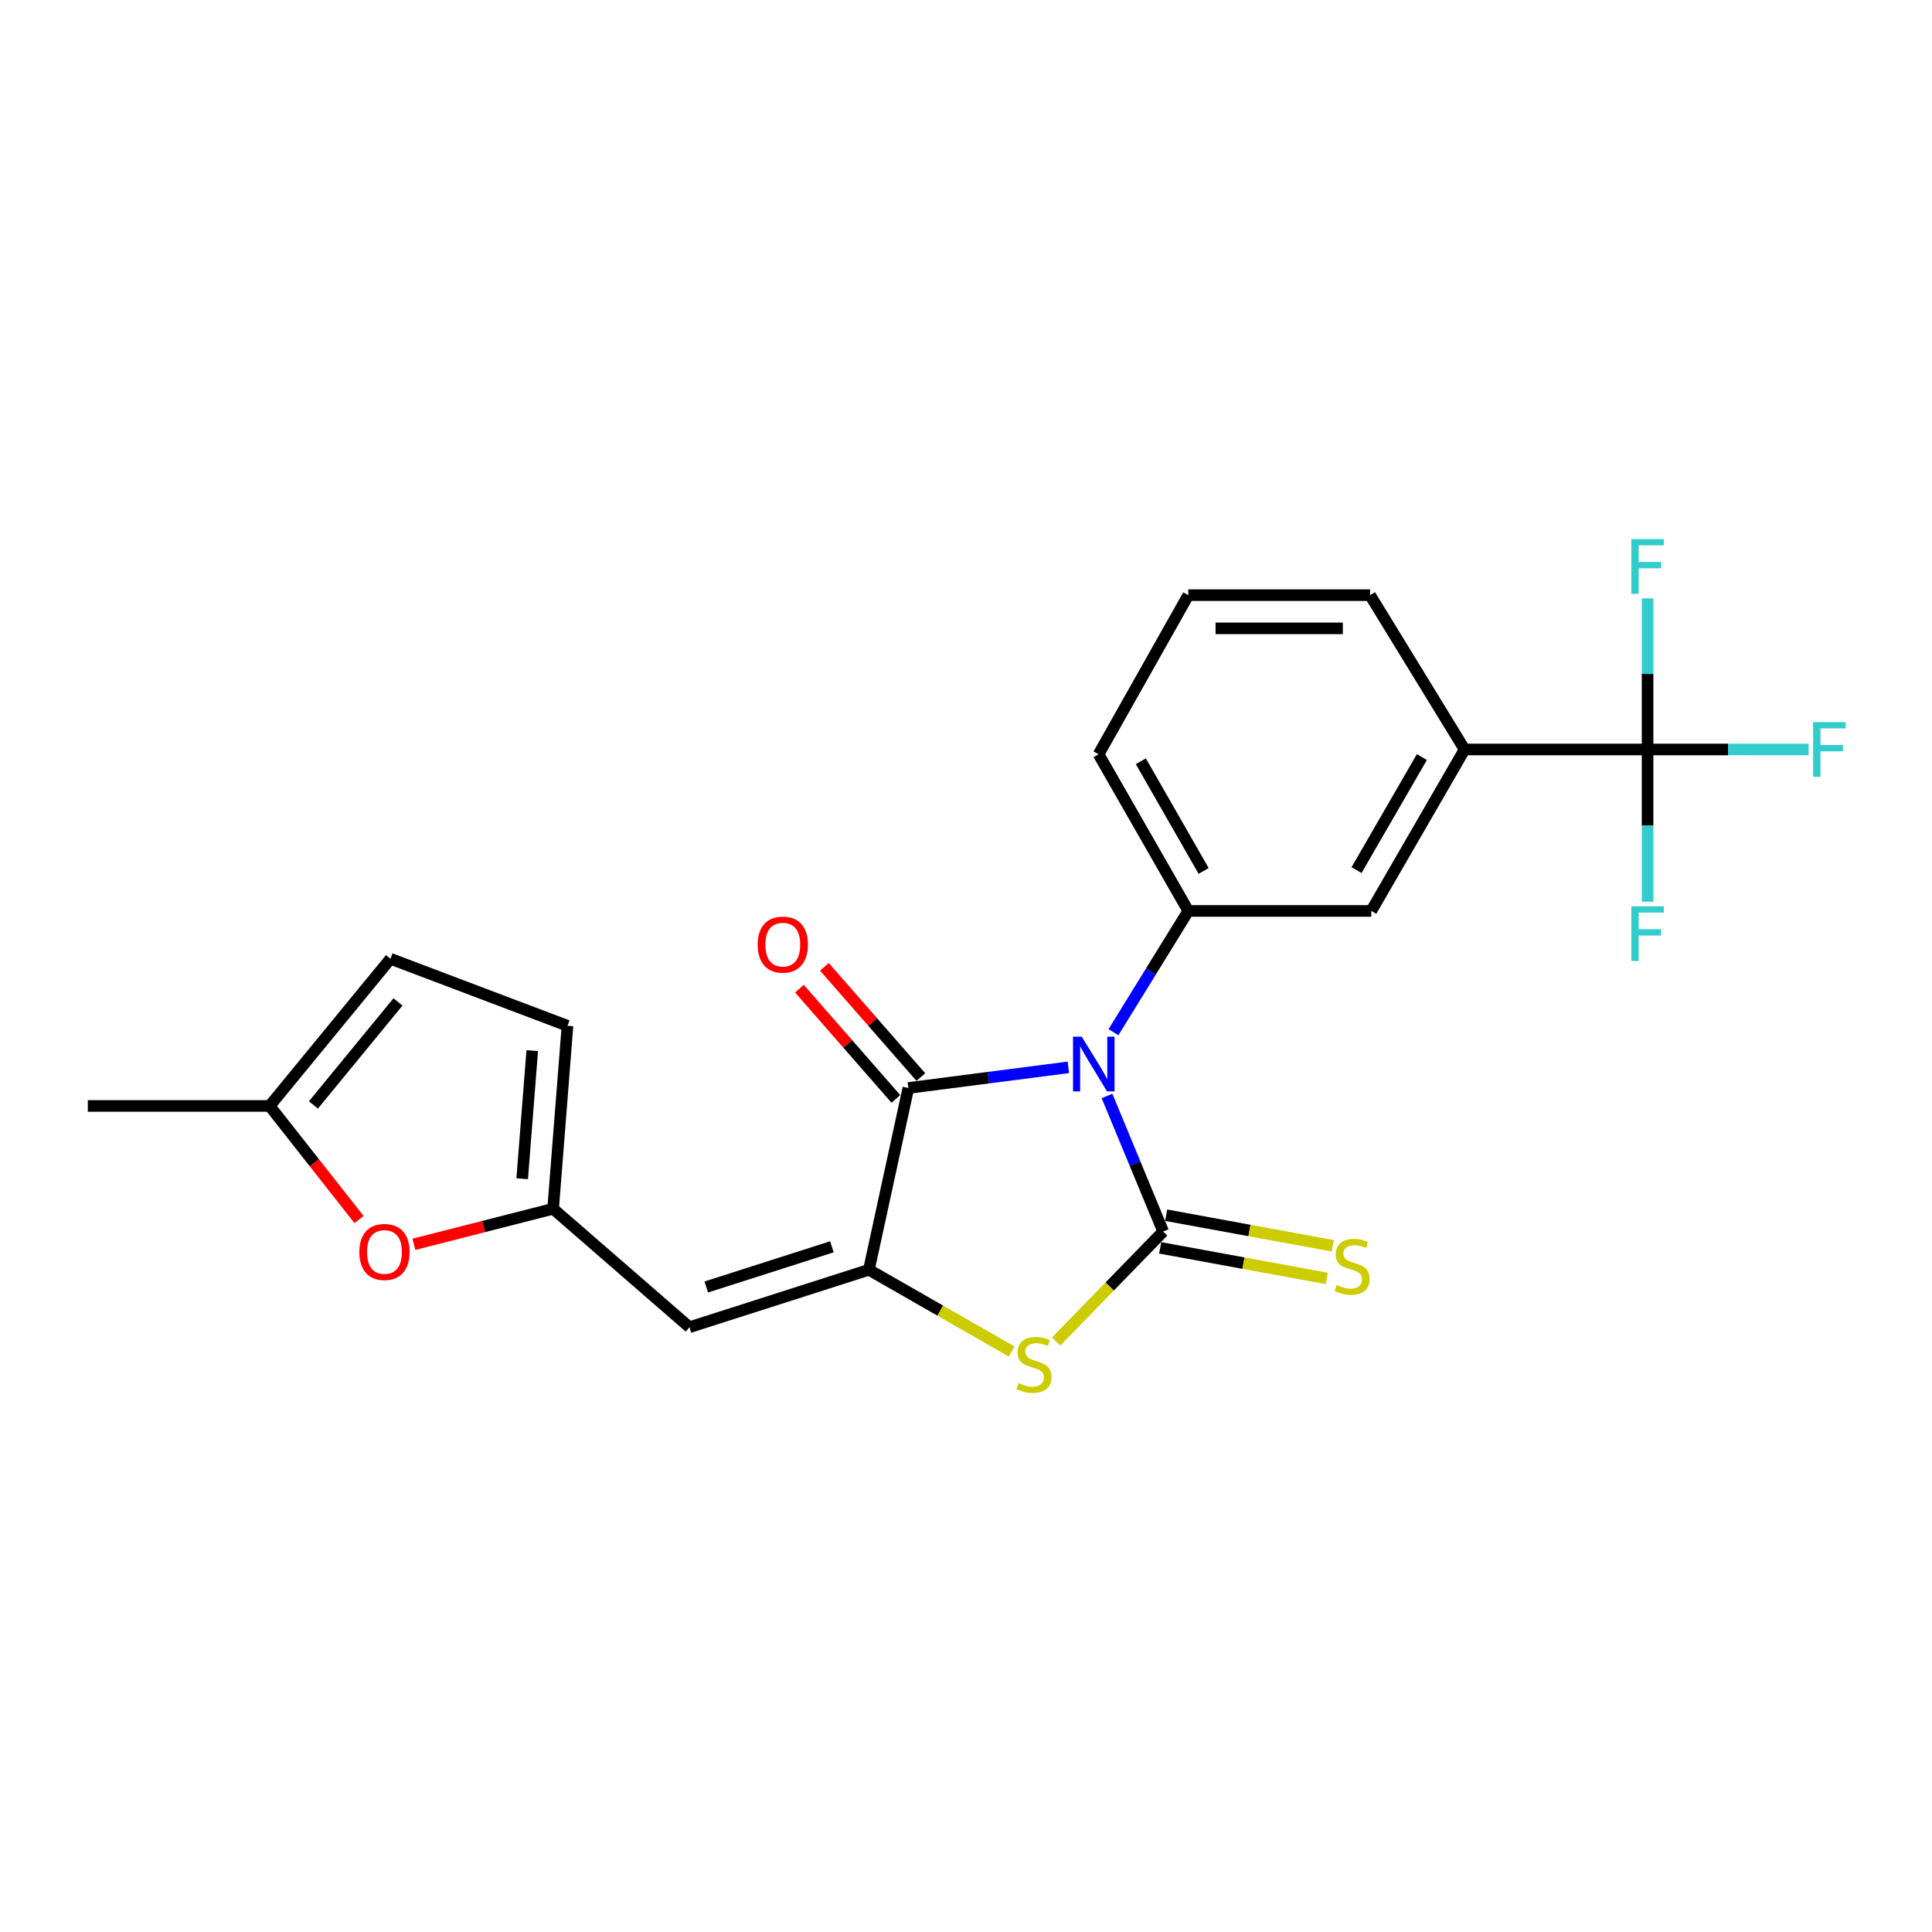 <?xml version='1.0' encoding='iso-8859-1'?>
<svg version='1.1' baseProfile='full'
              xmlns='http://www.w3.org/2000/svg'
                      xmlns:rdkit='http://www.rdkit.org/xml'
                      xmlns:xlink='http://www.w3.org/1999/xlink'
                  xml:space='preserve'
width='1000px' height='1000px' viewBox='0 0 1000 1000'>
<!-- END OF HEADER -->
<rect style='opacity:1.0;fill:#FFFFFF;stroke:none' width='1000' height='1000' x='0' y='0'> </rect>
<path class='bond-0' d='M 572.981,567.262 L 587.517,602.349' style='fill:none;fill-rule:evenodd;stroke:#0000FF;stroke-width:6px;stroke-linecap:butt;stroke-linejoin:miter;stroke-opacity:1' />
<path class='bond-0' d='M 587.517,602.349 L 602.053,637.436' style='fill:none;fill-rule:evenodd;stroke:#000000;stroke-width:6px;stroke-linecap:butt;stroke-linejoin:miter;stroke-opacity:1' />
<path class='bond-2' d='M 552.983,552.455 L 511.576,557.799' style='fill:none;fill-rule:evenodd;stroke:#0000FF;stroke-width:6px;stroke-linecap:butt;stroke-linejoin:miter;stroke-opacity:1' />
<path class='bond-2' d='M 511.576,557.799 L 470.168,563.144' style='fill:none;fill-rule:evenodd;stroke:#000000;stroke-width:6px;stroke-linecap:butt;stroke-linejoin:miter;stroke-opacity:1' />
<path class='bond-4' d='M 576.319,534.268 L 595.689,502.88' style='fill:none;fill-rule:evenodd;stroke:#0000FF;stroke-width:6px;stroke-linecap:butt;stroke-linejoin:miter;stroke-opacity:1' />
<path class='bond-4' d='M 595.689,502.88 L 615.06,471.492' style='fill:none;fill-rule:evenodd;stroke:#000000;stroke-width:6px;stroke-linecap:butt;stroke-linejoin:miter;stroke-opacity:1' />
<path class='bond-3' d='M 602.053,637.436 L 574.358,665.899' style='fill:none;fill-rule:evenodd;stroke:#000000;stroke-width:6px;stroke-linecap:butt;stroke-linejoin:miter;stroke-opacity:1' />
<path class='bond-3' d='M 574.358,665.899 L 546.662,694.361' style='fill:none;fill-rule:evenodd;stroke:#CCCC00;stroke-width:6px;stroke-linecap:butt;stroke-linejoin:miter;stroke-opacity:1' />
<path class='bond-10' d='M 600.503,645.884 L 643.623,653.798' style='fill:none;fill-rule:evenodd;stroke:#000000;stroke-width:6px;stroke-linecap:butt;stroke-linejoin:miter;stroke-opacity:1' />
<path class='bond-10' d='M 643.623,653.798 L 686.744,661.712' style='fill:none;fill-rule:evenodd;stroke:#CCCC00;stroke-width:6px;stroke-linecap:butt;stroke-linejoin:miter;stroke-opacity:1' />
<path class='bond-10' d='M 603.604,628.989 L 646.724,636.903' style='fill:none;fill-rule:evenodd;stroke:#000000;stroke-width:6px;stroke-linecap:butt;stroke-linejoin:miter;stroke-opacity:1' />
<path class='bond-10' d='M 646.724,636.903 L 689.844,644.816' style='fill:none;fill-rule:evenodd;stroke:#CCCC00;stroke-width:6px;stroke-linecap:butt;stroke-linejoin:miter;stroke-opacity:1' />
<path class='bond-1' d='M 449.746,657.238 L 470.168,563.144' style='fill:none;fill-rule:evenodd;stroke:#000000;stroke-width:6px;stroke-linecap:butt;stroke-linejoin:miter;stroke-opacity:1' />
<path class='bond-5' d='M 449.746,657.238 L 356.873,686.965' style='fill:none;fill-rule:evenodd;stroke:#000000;stroke-width:6px;stroke-linecap:butt;stroke-linejoin:miter;stroke-opacity:1' />
<path class='bond-5' d='M 430.579,645.337 L 365.568,666.146' style='fill:none;fill-rule:evenodd;stroke:#000000;stroke-width:6px;stroke-linecap:butt;stroke-linejoin:miter;stroke-opacity:1' />
<path class='bond-23' d='M 449.746,657.238 L 486.695,678.393' style='fill:none;fill-rule:evenodd;stroke:#000000;stroke-width:6px;stroke-linecap:butt;stroke-linejoin:miter;stroke-opacity:1' />
<path class='bond-23' d='M 486.695,678.393 L 523.644,699.548' style='fill:none;fill-rule:evenodd;stroke:#CCCC00;stroke-width:6px;stroke-linecap:butt;stroke-linejoin:miter;stroke-opacity:1' />
<path class='bond-15' d='M 476.632,557.488 L 451.67,528.956' style='fill:none;fill-rule:evenodd;stroke:#000000;stroke-width:6px;stroke-linecap:butt;stroke-linejoin:miter;stroke-opacity:1' />
<path class='bond-15' d='M 451.67,528.956 L 426.707,500.423' style='fill:none;fill-rule:evenodd;stroke:#FF0000;stroke-width:6px;stroke-linecap:butt;stroke-linejoin:miter;stroke-opacity:1' />
<path class='bond-15' d='M 463.704,568.799 L 438.741,540.266' style='fill:none;fill-rule:evenodd;stroke:#000000;stroke-width:6px;stroke-linecap:butt;stroke-linejoin:miter;stroke-opacity:1' />
<path class='bond-15' d='M 438.741,540.266 L 413.779,511.734' style='fill:none;fill-rule:evenodd;stroke:#FF0000;stroke-width:6px;stroke-linecap:butt;stroke-linejoin:miter;stroke-opacity:1' />
<path class='bond-11' d='M 615.06,471.492 L 709.775,471.492' style='fill:none;fill-rule:evenodd;stroke:#000000;stroke-width:6px;stroke-linecap:butt;stroke-linejoin:miter;stroke-opacity:1' />
<path class='bond-19' d='M 615.06,471.492 L 568.624,390.405' style='fill:none;fill-rule:evenodd;stroke:#000000;stroke-width:6px;stroke-linecap:butt;stroke-linejoin:miter;stroke-opacity:1' />
<path class='bond-19' d='M 623.001,450.793 L 590.496,394.031' style='fill:none;fill-rule:evenodd;stroke:#000000;stroke-width:6px;stroke-linecap:butt;stroke-linejoin:miter;stroke-opacity:1' />
<path class='bond-7' d='M 356.873,686.965 L 286.293,625.66' style='fill:none;fill-rule:evenodd;stroke:#000000;stroke-width:6px;stroke-linecap:butt;stroke-linejoin:miter;stroke-opacity:1' />
<path class='bond-6' d='M 852.787,387.924 L 758.073,387.924' style='fill:none;fill-rule:evenodd;stroke:#000000;stroke-width:6px;stroke-linecap:butt;stroke-linejoin:miter;stroke-opacity:1' />
<path class='bond-16' d='M 852.787,387.924 L 852.787,348.821' style='fill:none;fill-rule:evenodd;stroke:#000000;stroke-width:6px;stroke-linecap:butt;stroke-linejoin:miter;stroke-opacity:1' />
<path class='bond-16' d='M 852.787,348.821 L 852.787,309.718' style='fill:none;fill-rule:evenodd;stroke:#33CCCC;stroke-width:6px;stroke-linecap:butt;stroke-linejoin:miter;stroke-opacity:1' />
<path class='bond-17' d='M 852.787,387.924 L 852.787,427.324' style='fill:none;fill-rule:evenodd;stroke:#000000;stroke-width:6px;stroke-linecap:butt;stroke-linejoin:miter;stroke-opacity:1' />
<path class='bond-17' d='M 852.787,427.324 L 852.787,466.725' style='fill:none;fill-rule:evenodd;stroke:#33CCCC;stroke-width:6px;stroke-linecap:butt;stroke-linejoin:miter;stroke-opacity:1' />
<path class='bond-18' d='M 852.787,387.924 L 894.453,387.924' style='fill:none;fill-rule:evenodd;stroke:#000000;stroke-width:6px;stroke-linecap:butt;stroke-linejoin:miter;stroke-opacity:1' />
<path class='bond-18' d='M 894.453,387.924 L 936.119,387.924' style='fill:none;fill-rule:evenodd;stroke:#33CCCC;stroke-width:6px;stroke-linecap:butt;stroke-linejoin:miter;stroke-opacity:1' />
<path class='bond-8' d='M 286.293,625.66 L 250.269,634.855' style='fill:none;fill-rule:evenodd;stroke:#000000;stroke-width:6px;stroke-linecap:butt;stroke-linejoin:miter;stroke-opacity:1' />
<path class='bond-8' d='M 250.269,634.855 L 214.245,644.05' style='fill:none;fill-rule:evenodd;stroke:#FF0000;stroke-width:6px;stroke-linecap:butt;stroke-linejoin:miter;stroke-opacity:1' />
<path class='bond-12' d='M 286.293,625.66 L 293.727,530.945' style='fill:none;fill-rule:evenodd;stroke:#000000;stroke-width:6px;stroke-linecap:butt;stroke-linejoin:miter;stroke-opacity:1' />
<path class='bond-12' d='M 270.283,610.109 L 275.487,543.808' style='fill:none;fill-rule:evenodd;stroke:#000000;stroke-width:6px;stroke-linecap:butt;stroke-linejoin:miter;stroke-opacity:1' />
<path class='bond-13' d='M 185.832,631.221 L 162.7,601.83' style='fill:none;fill-rule:evenodd;stroke:#FF0000;stroke-width:6px;stroke-linecap:butt;stroke-linejoin:miter;stroke-opacity:1' />
<path class='bond-13' d='M 162.7,601.83 L 139.568,572.439' style='fill:none;fill-rule:evenodd;stroke:#000000;stroke-width:6px;stroke-linecap:butt;stroke-linejoin:miter;stroke-opacity:1' />
<path class='bond-9' d='M 758.073,387.924 L 709.775,471.492' style='fill:none;fill-rule:evenodd;stroke:#000000;stroke-width:6px;stroke-linecap:butt;stroke-linejoin:miter;stroke-opacity:1' />
<path class='bond-9' d='M 735.956,391.864 L 702.147,450.362' style='fill:none;fill-rule:evenodd;stroke:#000000;stroke-width:6px;stroke-linecap:butt;stroke-linejoin:miter;stroke-opacity:1' />
<path class='bond-24' d='M 758.073,387.924 L 709.155,308.058' style='fill:none;fill-rule:evenodd;stroke:#000000;stroke-width:6px;stroke-linecap:butt;stroke-linejoin:miter;stroke-opacity:1' />
<path class='bond-14' d='M 293.727,530.945 L 202.094,496.266' style='fill:none;fill-rule:evenodd;stroke:#000000;stroke-width:6px;stroke-linecap:butt;stroke-linejoin:miter;stroke-opacity:1' />
<path class='bond-22' d='M 139.568,572.439 L 45.455,572.439' style='fill:none;fill-rule:evenodd;stroke:#000000;stroke-width:6px;stroke-linecap:butt;stroke-linejoin:miter;stroke-opacity:1' />
<path class='bond-25' d='M 139.568,572.439 L 202.094,496.266' style='fill:none;fill-rule:evenodd;stroke:#000000;stroke-width:6px;stroke-linecap:butt;stroke-linejoin:miter;stroke-opacity:1' />
<path class='bond-25' d='M 162.224,571.911 L 205.993,518.59' style='fill:none;fill-rule:evenodd;stroke:#000000;stroke-width:6px;stroke-linecap:butt;stroke-linejoin:miter;stroke-opacity:1' />
<path class='bond-21' d='M 568.624,390.405 L 615.06,308.058' style='fill:none;fill-rule:evenodd;stroke:#000000;stroke-width:6px;stroke-linecap:butt;stroke-linejoin:miter;stroke-opacity:1' />
<path class='bond-20' d='M 709.155,308.058 L 615.06,308.058' style='fill:none;fill-rule:evenodd;stroke:#000000;stroke-width:6px;stroke-linecap:butt;stroke-linejoin:miter;stroke-opacity:1' />
<path class='bond-20' d='M 695.041,325.235 L 629.175,325.235' style='fill:none;fill-rule:evenodd;stroke:#000000;stroke-width:6px;stroke-linecap:butt;stroke-linejoin:miter;stroke-opacity:1' />
<path  class='atom-0' d='M 559.883 536.597
L 569.163 551.597
Q 570.083 553.077, 571.563 555.757
Q 573.043 558.437, 573.123 558.597
L 573.123 536.597
L 576.883 536.597
L 576.883 564.917
L 573.003 564.917
L 563.043 548.517
Q 561.883 546.597, 560.643 544.397
Q 559.443 542.197, 559.083 541.517
L 559.083 564.917
L 555.403 564.917
L 555.403 536.597
L 559.883 536.597
' fill='#0000FF'/>
<path  class='atom-4' d='M 527.185 715.876
Q 527.505 715.996, 528.825 716.556
Q 530.145 717.116, 531.585 717.476
Q 533.065 717.796, 534.505 717.796
Q 537.185 717.796, 538.745 716.516
Q 540.305 715.196, 540.305 712.916
Q 540.305 711.356, 539.505 710.396
Q 538.745 709.436, 537.545 708.916
Q 536.345 708.396, 534.345 707.796
Q 531.825 707.036, 530.305 706.316
Q 528.825 705.596, 527.745 704.076
Q 526.705 702.556, 526.705 699.996
Q 526.705 696.436, 529.105 694.236
Q 531.545 692.036, 536.345 692.036
Q 539.625 692.036, 543.345 693.596
L 542.425 696.676
Q 539.025 695.276, 536.465 695.276
Q 533.705 695.276, 532.185 696.436
Q 530.665 697.556, 530.705 699.516
Q 530.705 701.036, 531.465 701.956
Q 532.265 702.876, 533.385 703.396
Q 534.545 703.916, 536.465 704.516
Q 539.025 705.316, 540.545 706.116
Q 542.065 706.916, 543.145 708.556
Q 544.265 710.156, 544.265 712.916
Q 544.265 716.836, 541.625 718.956
Q 539.025 721.036, 534.665 721.036
Q 532.145 721.036, 530.225 720.476
Q 528.345 719.956, 526.105 719.036
L 527.185 715.876
' fill='#CCCC00'/>
<path  class='atom-9' d='M 185.993 648.023
Q 185.993 641.223, 189.353 637.423
Q 192.713 633.623, 198.993 633.623
Q 205.273 633.623, 208.633 637.423
Q 211.993 641.223, 211.993 648.023
Q 211.993 654.903, 208.593 658.823
Q 205.193 662.703, 198.993 662.703
Q 192.753 662.703, 189.353 658.823
Q 185.993 654.943, 185.993 648.023
M 198.993 659.503
Q 203.313 659.503, 205.633 656.623
Q 207.993 653.703, 207.993 648.023
Q 207.993 642.463, 205.633 639.663
Q 203.313 636.823, 198.993 636.823
Q 194.673 636.823, 192.313 639.623
Q 189.993 642.423, 189.993 648.023
Q 189.993 653.743, 192.313 656.623
Q 194.673 659.503, 198.993 659.503
' fill='#FF0000'/>
<path  class='atom-11' d='M 691.86 665.107
Q 692.18 665.227, 693.5 665.787
Q 694.82 666.347, 696.26 666.707
Q 697.74 667.027, 699.18 667.027
Q 701.86 667.027, 703.42 665.747
Q 704.98 664.427, 704.98 662.147
Q 704.98 660.587, 704.18 659.627
Q 703.42 658.667, 702.22 658.147
Q 701.02 657.627, 699.02 657.027
Q 696.5 656.267, 694.98 655.547
Q 693.5 654.827, 692.42 653.307
Q 691.38 651.787, 691.38 649.227
Q 691.38 645.667, 693.78 643.467
Q 696.22 641.267, 701.02 641.267
Q 704.3 641.267, 708.02 642.827
L 707.1 645.907
Q 703.7 644.507, 701.14 644.507
Q 698.38 644.507, 696.86 645.667
Q 695.34 646.787, 695.38 648.747
Q 695.38 650.267, 696.14 651.187
Q 696.94 652.107, 698.06 652.627
Q 699.22 653.147, 701.14 653.747
Q 703.7 654.547, 705.22 655.347
Q 706.74 656.147, 707.82 657.787
Q 708.94 659.387, 708.94 662.147
Q 708.94 666.067, 706.3 668.187
Q 703.7 670.267, 699.34 670.267
Q 696.82 670.267, 694.9 669.707
Q 693.02 669.187, 690.78 668.267
L 691.86 665.107
' fill='#CCCC00'/>
<path  class='atom-16' d='M 392.17 488.931
Q 392.17 482.131, 395.53 478.331
Q 398.89 474.531, 405.17 474.531
Q 411.45 474.531, 414.81 478.331
Q 418.17 482.131, 418.17 488.931
Q 418.17 495.811, 414.77 499.731
Q 411.37 503.611, 405.17 503.611
Q 398.93 503.611, 395.53 499.731
Q 392.17 495.851, 392.17 488.931
M 405.17 500.411
Q 409.49 500.411, 411.81 497.531
Q 414.17 494.611, 414.17 488.931
Q 414.17 483.371, 411.81 480.571
Q 409.49 477.731, 405.17 477.731
Q 400.85 477.731, 398.49 480.531
Q 396.17 483.331, 396.17 488.931
Q 396.17 494.651, 398.49 497.531
Q 400.85 500.411, 405.17 500.411
' fill='#FF0000'/>
<path  class='atom-17' d='M 844.367 279.03
L 861.207 279.03
L 861.207 282.27
L 848.167 282.27
L 848.167 290.87
L 859.767 290.87
L 859.767 294.15
L 848.167 294.15
L 848.167 307.35
L 844.367 307.35
L 844.367 279.03
' fill='#33CCCC'/>
<path  class='atom-18' d='M 844.367 469.108
L 861.207 469.108
L 861.207 472.348
L 848.167 472.348
L 848.167 480.948
L 859.767 480.948
L 859.767 484.228
L 848.167 484.228
L 848.167 497.428
L 844.367 497.428
L 844.367 469.108
' fill='#33CCCC'/>
<path  class='atom-19' d='M 938.471 373.764
L 955.311 373.764
L 955.311 377.004
L 942.271 377.004
L 942.271 385.604
L 953.871 385.604
L 953.871 388.884
L 942.271 388.884
L 942.271 402.084
L 938.471 402.084
L 938.471 373.764
' fill='#33CCCC'/>
</svg>
